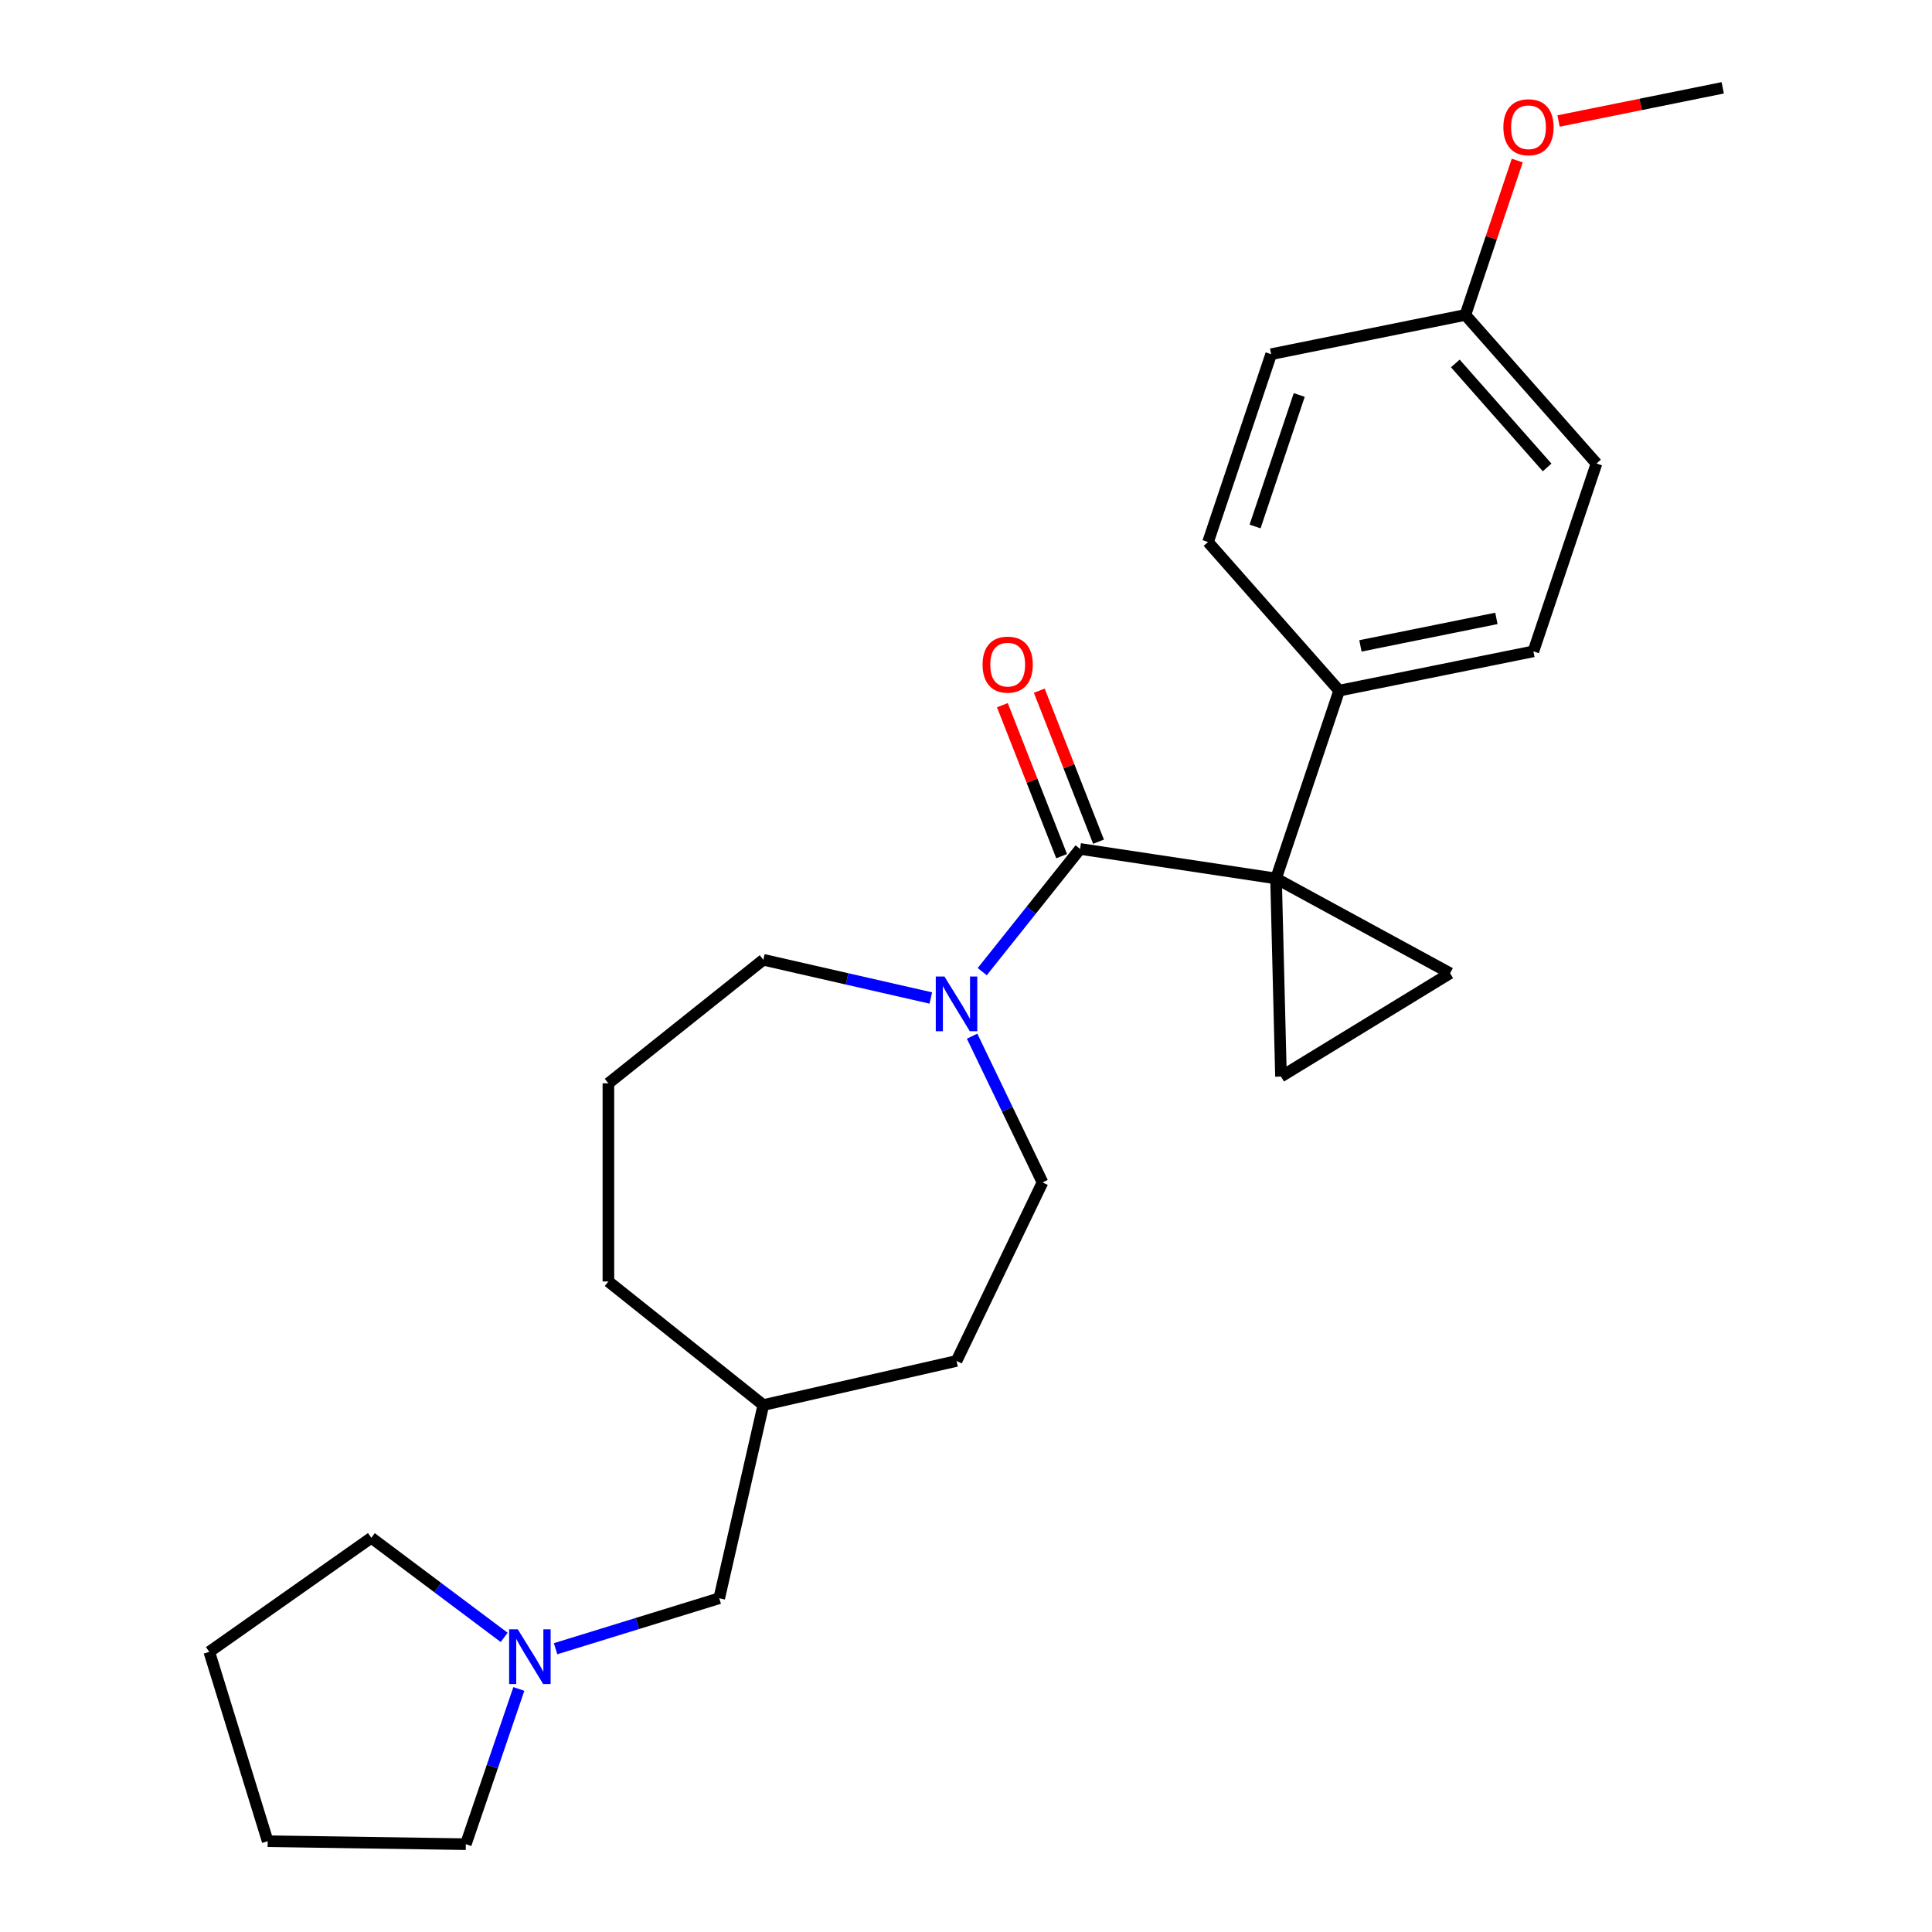 <?xml version='1.0' encoding='iso-8859-1'?>
<svg version='1.1' baseProfile='full'
              xmlns='http://www.w3.org/2000/svg'
                      xmlns:rdkit='http://www.rdkit.org/xml'
                      xmlns:xlink='http://www.w3.org/1999/xlink'
                  xml:space='preserve'
width='1000px' height='1000px' viewBox='0 0 1000 1000'>
<!-- END OF HEADER -->
<rect style='opacity:1.0;fill:#FFFFFF;stroke:none' width='1000' height='1000' x='0' y='0'> </rect>
<path class='bond-0' d='M 660.475,454.695 L 559.05,439.407' style='fill:none;fill-rule:evenodd;stroke:#000000;stroke-width:6px;stroke-linecap:butt;stroke-linejoin:miter;stroke-opacity:1' />
<path class='bond-1' d='M 660.475,454.695 L 750.554,503.749' style='fill:none;fill-rule:evenodd;stroke:#000000;stroke-width:6px;stroke-linecap:butt;stroke-linejoin:miter;stroke-opacity:1' />
<path class='bond-2' d='M 660.475,454.695 L 663.032,557.233' style='fill:none;fill-rule:evenodd;stroke:#000000;stroke-width:6px;stroke-linecap:butt;stroke-linejoin:miter;stroke-opacity:1' />
<path class='bond-4' d='M 660.475,454.695 L 693.142,357.466' style='fill:none;fill-rule:evenodd;stroke:#000000;stroke-width:6px;stroke-linecap:butt;stroke-linejoin:miter;stroke-opacity:1' />
<path class='bond-3' d='M 559.05,439.407 L 533.727,471.162' style='fill:none;fill-rule:evenodd;stroke:#000000;stroke-width:6px;stroke-linecap:butt;stroke-linejoin:miter;stroke-opacity:1' />
<path class='bond-3' d='M 533.727,471.162 L 508.403,502.917' style='fill:none;fill-rule:evenodd;stroke:#0000FF;stroke-width:6px;stroke-linecap:butt;stroke-linejoin:miter;stroke-opacity:1' />
<path class='bond-6' d='M 568.598,435.66 L 553.261,396.582' style='fill:none;fill-rule:evenodd;stroke:#000000;stroke-width:6px;stroke-linecap:butt;stroke-linejoin:miter;stroke-opacity:1' />
<path class='bond-6' d='M 553.261,396.582 L 537.925,357.504' style='fill:none;fill-rule:evenodd;stroke:#FF0000;stroke-width:6px;stroke-linecap:butt;stroke-linejoin:miter;stroke-opacity:1' />
<path class='bond-6' d='M 549.502,443.155 L 534.165,404.077' style='fill:none;fill-rule:evenodd;stroke:#000000;stroke-width:6px;stroke-linecap:butt;stroke-linejoin:miter;stroke-opacity:1' />
<path class='bond-6' d='M 534.165,404.077 L 518.829,364.999' style='fill:none;fill-rule:evenodd;stroke:#FF0000;stroke-width:6px;stroke-linecap:butt;stroke-linejoin:miter;stroke-opacity:1' />
<path class='bond-25' d='M 750.554,503.749 L 663.032,557.233' style='fill:none;fill-rule:evenodd;stroke:#000000;stroke-width:6px;stroke-linecap:butt;stroke-linejoin:miter;stroke-opacity:1' />
<path class='bond-7' d='M 503.153,536.324 L 521.378,574.168' style='fill:none;fill-rule:evenodd;stroke:#0000FF;stroke-width:6px;stroke-linecap:butt;stroke-linejoin:miter;stroke-opacity:1' />
<path class='bond-7' d='M 521.378,574.168 L 539.602,612.012' style='fill:none;fill-rule:evenodd;stroke:#000000;stroke-width:6px;stroke-linecap:butt;stroke-linejoin:miter;stroke-opacity:1' />
<path class='bond-15' d='M 481.795,516.563 L 438.448,506.67' style='fill:none;fill-rule:evenodd;stroke:#0000FF;stroke-width:6px;stroke-linecap:butt;stroke-linejoin:miter;stroke-opacity:1' />
<path class='bond-15' d='M 438.448,506.67 L 395.1,496.776' style='fill:none;fill-rule:evenodd;stroke:#000000;stroke-width:6px;stroke-linecap:butt;stroke-linejoin:miter;stroke-opacity:1' />
<path class='bond-8' d='M 693.142,357.466 L 793.679,337.142' style='fill:none;fill-rule:evenodd;stroke:#000000;stroke-width:6px;stroke-linecap:butt;stroke-linejoin:miter;stroke-opacity:1' />
<path class='bond-8' d='M 704.158,334.31 L 774.533,320.083' style='fill:none;fill-rule:evenodd;stroke:#000000;stroke-width:6px;stroke-linecap:butt;stroke-linejoin:miter;stroke-opacity:1' />
<path class='bond-9' d='M 693.142,357.466 L 625.273,280.56' style='fill:none;fill-rule:evenodd;stroke:#000000;stroke-width:6px;stroke-linecap:butt;stroke-linejoin:miter;stroke-opacity:1' />
<path class='bond-5' d='M 287.567,853.377 L 329.922,840.312' style='fill:none;fill-rule:evenodd;stroke:#0000FF;stroke-width:6px;stroke-linecap:butt;stroke-linejoin:miter;stroke-opacity:1' />
<path class='bond-5' d='M 329.922,840.312 L 372.276,827.247' style='fill:none;fill-rule:evenodd;stroke:#000000;stroke-width:6px;stroke-linecap:butt;stroke-linejoin:miter;stroke-opacity:1' />
<path class='bond-18' d='M 268.551,874.205 L 254.831,914.375' style='fill:none;fill-rule:evenodd;stroke:#0000FF;stroke-width:6px;stroke-linecap:butt;stroke-linejoin:miter;stroke-opacity:1' />
<path class='bond-18' d='M 254.831,914.375 L 241.112,954.545' style='fill:none;fill-rule:evenodd;stroke:#000000;stroke-width:6px;stroke-linecap:butt;stroke-linejoin:miter;stroke-opacity:1' />
<path class='bond-19' d='M 260.959,847.507 L 226.576,821.732' style='fill:none;fill-rule:evenodd;stroke:#0000FF;stroke-width:6px;stroke-linecap:butt;stroke-linejoin:miter;stroke-opacity:1' />
<path class='bond-19' d='M 226.576,821.732 L 192.193,795.957' style='fill:none;fill-rule:evenodd;stroke:#000000;stroke-width:6px;stroke-linecap:butt;stroke-linejoin:miter;stroke-opacity:1' />
<path class='bond-14' d='M 539.602,612.012 L 495.099,704.425' style='fill:none;fill-rule:evenodd;stroke:#000000;stroke-width:6px;stroke-linecap:butt;stroke-linejoin:miter;stroke-opacity:1' />
<path class='bond-13' d='M 793.679,337.142 L 826.346,239.913' style='fill:none;fill-rule:evenodd;stroke:#000000;stroke-width:6px;stroke-linecap:butt;stroke-linejoin:miter;stroke-opacity:1' />
<path class='bond-12' d='M 625.273,280.56 L 657.94,183.331' style='fill:none;fill-rule:evenodd;stroke:#000000;stroke-width:6px;stroke-linecap:butt;stroke-linejoin:miter;stroke-opacity:1' />
<path class='bond-12' d='M 649.619,272.509 L 672.486,204.449' style='fill:none;fill-rule:evenodd;stroke:#000000;stroke-width:6px;stroke-linecap:butt;stroke-linejoin:miter;stroke-opacity:1' />
<path class='bond-10' d='M 372.276,827.247 L 395.1,727.249' style='fill:none;fill-rule:evenodd;stroke:#000000;stroke-width:6px;stroke-linecap:butt;stroke-linejoin:miter;stroke-opacity:1' />
<path class='bond-11' d='M 758.477,163.007 L 657.94,183.331' style='fill:none;fill-rule:evenodd;stroke:#000000;stroke-width:6px;stroke-linecap:butt;stroke-linejoin:miter;stroke-opacity:1' />
<path class='bond-17' d='M 758.477,163.007 L 771.9,123.055' style='fill:none;fill-rule:evenodd;stroke:#000000;stroke-width:6px;stroke-linecap:butt;stroke-linejoin:miter;stroke-opacity:1' />
<path class='bond-17' d='M 771.9,123.055 L 785.323,83.103' style='fill:none;fill-rule:evenodd;stroke:#FF0000;stroke-width:6px;stroke-linecap:butt;stroke-linejoin:miter;stroke-opacity:1' />
<path class='bond-26' d='M 758.477,163.007 L 826.346,239.913' style='fill:none;fill-rule:evenodd;stroke:#000000;stroke-width:6px;stroke-linecap:butt;stroke-linejoin:miter;stroke-opacity:1' />
<path class='bond-26' d='M 753.276,188.117 L 800.784,241.951' style='fill:none;fill-rule:evenodd;stroke:#000000;stroke-width:6px;stroke-linecap:butt;stroke-linejoin:miter;stroke-opacity:1' />
<path class='bond-16' d='M 495.099,704.425 L 395.1,727.249' style='fill:none;fill-rule:evenodd;stroke:#000000;stroke-width:6px;stroke-linecap:butt;stroke-linejoin:miter;stroke-opacity:1' />
<path class='bond-20' d='M 395.1,496.776 L 314.908,560.727' style='fill:none;fill-rule:evenodd;stroke:#000000;stroke-width:6px;stroke-linecap:butt;stroke-linejoin:miter;stroke-opacity:1' />
<path class='bond-27' d='M 395.1,727.249 L 314.908,663.297' style='fill:none;fill-rule:evenodd;stroke:#000000;stroke-width:6px;stroke-linecap:butt;stroke-linejoin:miter;stroke-opacity:1' />
<path class='bond-22' d='M 806.708,62.632 L 849.194,54.043' style='fill:none;fill-rule:evenodd;stroke:#FF0000;stroke-width:6px;stroke-linecap:butt;stroke-linejoin:miter;stroke-opacity:1' />
<path class='bond-22' d='M 849.194,54.043 L 891.68,45.455' style='fill:none;fill-rule:evenodd;stroke:#000000;stroke-width:6px;stroke-linecap:butt;stroke-linejoin:miter;stroke-opacity:1' />
<path class='bond-23' d='M 241.112,954.545 L 138.553,953.011' style='fill:none;fill-rule:evenodd;stroke:#000000;stroke-width:6px;stroke-linecap:butt;stroke-linejoin:miter;stroke-opacity:1' />
<path class='bond-24' d='M 192.193,795.957 L 108.32,854.998' style='fill:none;fill-rule:evenodd;stroke:#000000;stroke-width:6px;stroke-linecap:butt;stroke-linejoin:miter;stroke-opacity:1' />
<path class='bond-21' d='M 314.908,560.727 L 314.908,663.297' style='fill:none;fill-rule:evenodd;stroke:#000000;stroke-width:6px;stroke-linecap:butt;stroke-linejoin:miter;stroke-opacity:1' />
<path class='bond-28' d='M 138.553,953.011 L 108.32,854.998' style='fill:none;fill-rule:evenodd;stroke:#000000;stroke-width:6px;stroke-linecap:butt;stroke-linejoin:miter;stroke-opacity:1' />
<path  class='atom-4' d='M 488.839 505.44
L 498.119 520.44
Q 499.039 521.92, 500.519 524.6
Q 501.999 527.28, 502.079 527.44
L 502.079 505.44
L 505.839 505.44
L 505.839 533.76
L 501.959 533.76
L 491.999 517.36
Q 490.839 515.44, 489.599 513.24
Q 488.399 511.04, 488.039 510.36
L 488.039 533.76
L 484.359 533.76
L 484.359 505.44
L 488.839 505.44
' fill='#0000FF'/>
<path  class='atom-6' d='M 268.003 843.321
L 277.283 858.321
Q 278.203 859.801, 279.683 862.481
Q 281.163 865.161, 281.243 865.321
L 281.243 843.321
L 285.003 843.321
L 285.003 871.641
L 281.123 871.641
L 271.163 855.241
Q 270.003 853.321, 268.763 851.121
Q 267.563 848.921, 267.203 848.241
L 267.203 871.641
L 263.523 871.641
L 263.523 843.321
L 268.003 843.321
' fill='#0000FF'/>
<path  class='atom-7' d='M 508.577 344.007
Q 508.577 337.207, 511.937 333.407
Q 515.297 329.607, 521.577 329.607
Q 527.857 329.607, 531.217 333.407
Q 534.577 337.207, 534.577 344.007
Q 534.577 350.887, 531.177 354.807
Q 527.777 358.687, 521.577 358.687
Q 515.337 358.687, 511.937 354.807
Q 508.577 350.927, 508.577 344.007
M 521.577 355.487
Q 525.897 355.487, 528.217 352.607
Q 530.577 349.687, 530.577 344.007
Q 530.577 338.447, 528.217 335.647
Q 525.897 332.807, 521.577 332.807
Q 517.257 332.807, 514.897 335.607
Q 512.577 338.407, 512.577 344.007
Q 512.577 349.727, 514.897 352.607
Q 517.257 355.487, 521.577 355.487
' fill='#FF0000'/>
<path  class='atom-18' d='M 778.144 65.858
Q 778.144 59.058, 781.504 55.258
Q 784.864 51.458, 791.144 51.458
Q 797.424 51.458, 800.784 55.258
Q 804.144 59.058, 804.144 65.858
Q 804.144 72.738, 800.744 76.658
Q 797.344 80.538, 791.144 80.538
Q 784.904 80.538, 781.504 76.658
Q 778.144 72.778, 778.144 65.858
M 791.144 77.338
Q 795.464 77.338, 797.784 74.458
Q 800.144 71.538, 800.144 65.858
Q 800.144 60.298, 797.784 57.498
Q 795.464 54.658, 791.144 54.658
Q 786.824 54.658, 784.464 57.458
Q 782.144 60.258, 782.144 65.858
Q 782.144 71.578, 784.464 74.458
Q 786.824 77.338, 791.144 77.338
' fill='#FF0000'/>
</svg>
